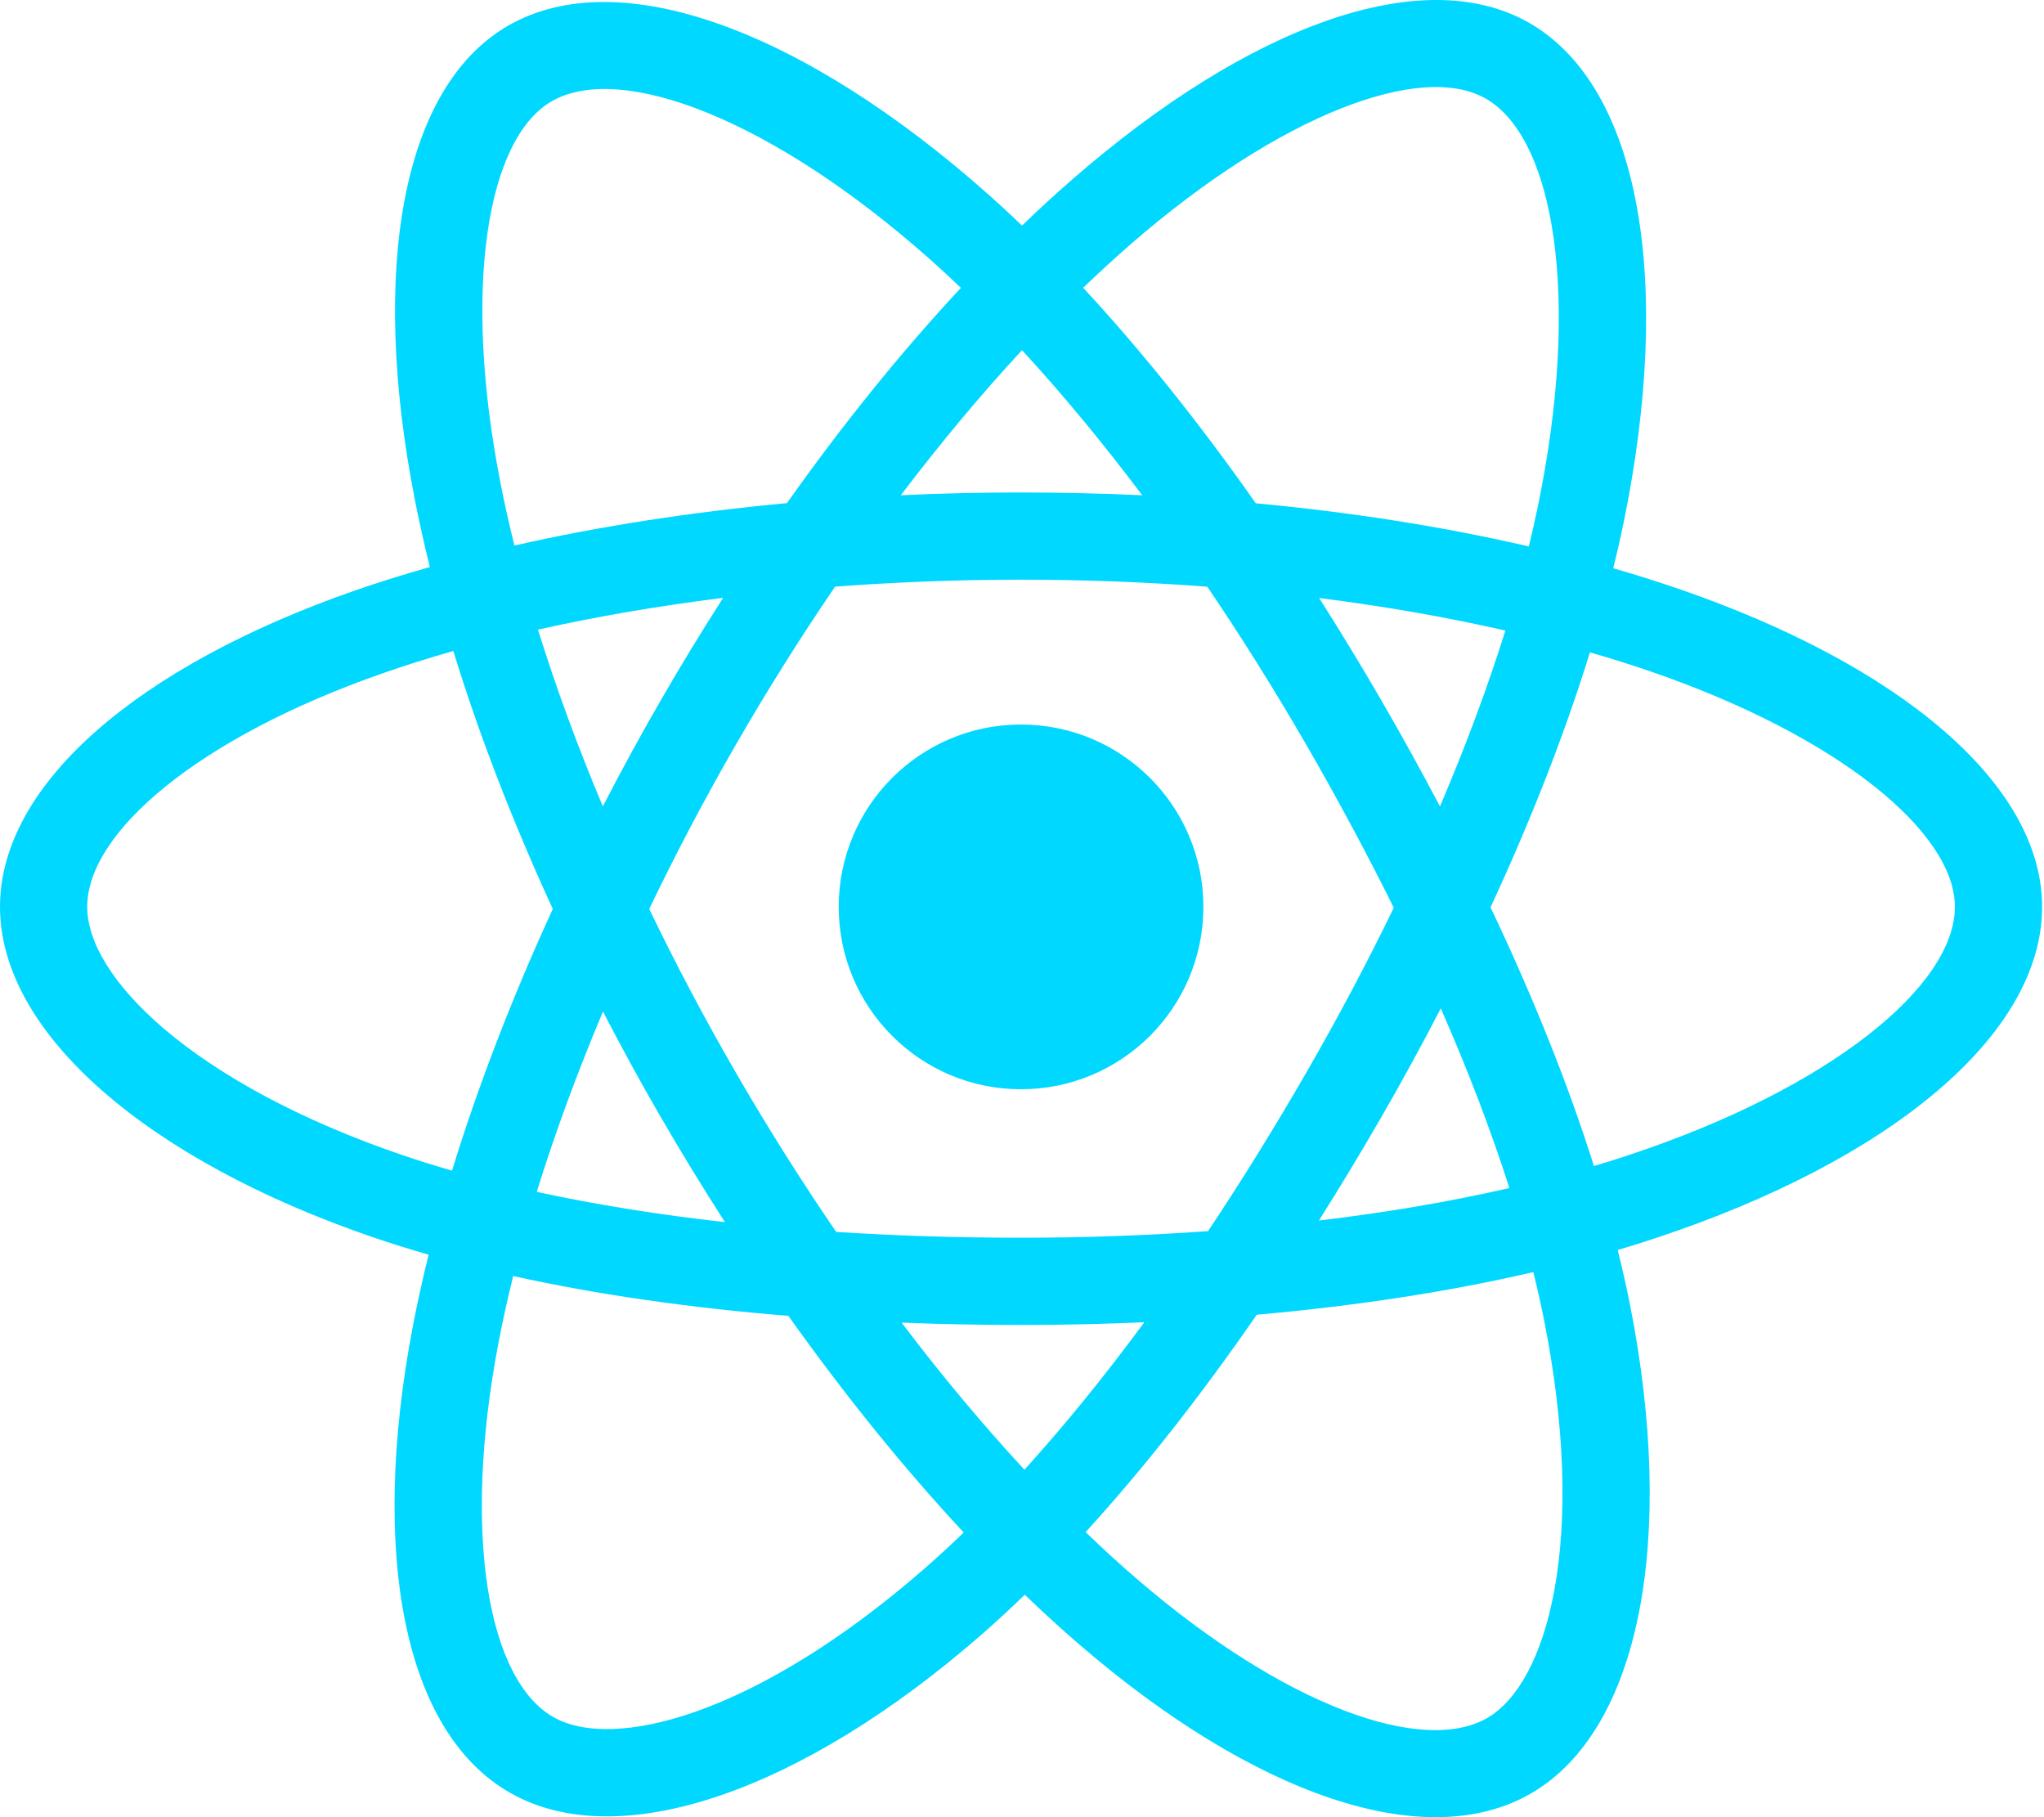<?xml version="1.0" encoding="UTF-8"?>
<svg width="27px" height="24px" viewBox="0 0 27 24" version="1.1" xmlns="http://www.w3.org/2000/svg" xmlns:xlink="http://www.w3.org/1999/xlink">
    <title>Langs/React</title>
    <g id="Langs/React" stroke="none" stroke-width="1" fill="none" fill-rule="evenodd">
        <path d="M22.179,7.779 C21.899,7.683 21.609,7.591 21.31,7.505 C21.36,7.305 21.405,7.107 21.445,6.913 C22.102,3.722 21.672,1.152 20.205,0.305 C18.797,-0.506 16.496,0.34 14.172,2.363 C13.948,2.557 13.724,2.763 13.5,2.979 C13.351,2.836 13.202,2.698 13.053,2.566 C10.617,0.403 8.175,-0.508 6.709,0.341 C5.303,1.155 4.887,3.571 5.479,6.595 C5.536,6.887 5.603,7.185 5.678,7.489 C5.333,7.587 4.999,7.691 4.68,7.802 C1.824,8.798 0,10.359 0,11.977 C0,13.649 1.958,15.326 4.933,16.343 C5.167,16.423 5.411,16.499 5.662,16.571 C5.58,16.899 5.51,17.22 5.45,17.534 C4.886,20.505 5.326,22.864 6.729,23.673 C8.177,24.508 10.608,23.65 12.974,21.581 C13.161,21.417 13.349,21.244 13.537,21.062 C13.781,21.297 14.024,21.519 14.266,21.727 C16.559,23.7 18.823,24.497 20.224,23.686 C21.671,22.848 22.141,20.314 21.531,17.23 C21.484,16.995 21.43,16.754 21.369,16.509 C21.54,16.459 21.707,16.406 21.87,16.352 C24.963,15.328 26.975,13.671 26.975,11.977 C26.975,10.353 25.092,8.782 22.179,7.779 L22.179,7.779 Z M21.508,15.258 C21.361,15.307 21.209,15.355 21.055,15.4 C20.714,14.319 20.253,13.17 19.689,11.983 C20.227,10.824 20.67,9.689 21.002,8.616 C21.278,8.695 21.546,8.78 21.804,8.868 C24.3,9.728 25.823,10.998 25.823,11.977 C25.823,13.02 24.178,14.374 21.508,15.258 L21.508,15.258 Z M20.4,17.454 C20.67,18.817 20.709,20.05 20.53,21.014 C20.369,21.88 20.046,22.457 19.647,22.689 C18.797,23.181 16.979,22.541 15.018,20.854 C14.793,20.66 14.567,20.454 14.34,20.235 C15.1,19.404 15.859,18.438 16.601,17.364 C17.905,17.249 19.137,17.06 20.254,16.801 C20.309,17.023 20.358,17.241 20.4,17.454 L20.4,17.454 Z M9.196,22.604 C8.366,22.897 7.704,22.905 7.304,22.675 C6.454,22.184 6.1,20.29 6.582,17.748 C6.638,17.457 6.703,17.158 6.779,16.853 C7.884,17.097 9.107,17.273 10.414,17.379 C11.161,18.429 11.942,19.395 12.73,20.24 C12.558,20.406 12.386,20.564 12.216,20.713 C11.169,21.628 10.121,22.277 9.196,22.604 L9.196,22.604 Z M5.305,15.252 C3.99,14.803 2.904,14.218 2.159,13.581 C1.49,13.008 1.152,12.439 1.152,11.977 C1.152,10.995 2.617,9.742 5.059,8.891 C5.355,8.787 5.666,8.69 5.988,8.598 C6.325,9.696 6.768,10.844 7.302,12.005 C6.761,13.183 6.312,14.35 5.971,15.461 C5.742,15.395 5.519,15.325 5.305,15.252 L5.305,15.252 Z M6.61,6.374 C6.103,3.783 6.439,1.828 7.287,1.338 C8.189,0.816 10.185,1.56 12.288,3.428 C12.422,3.547 12.557,3.672 12.693,3.802 C11.909,4.643 11.134,5.601 10.395,6.645 C9.126,6.763 7.912,6.952 6.795,7.205 C6.725,6.922 6.663,6.645 6.61,6.374 L6.61,6.374 Z M18.245,9.247 C17.978,8.786 17.704,8.336 17.425,7.898 C18.286,8.007 19.11,8.151 19.885,8.328 C19.652,9.073 19.362,9.852 19.021,10.651 C18.777,10.186 18.518,9.718 18.245,9.247 L18.245,9.247 Z M13.5,4.625 C14.032,5.201 14.564,5.844 15.088,6.541 C14.56,6.517 14.026,6.504 13.487,6.504 C12.954,6.504 12.424,6.516 11.899,6.541 C12.424,5.85 12.96,5.208 13.5,4.625 L13.5,4.625 Z M8.725,9.255 C8.458,9.717 8.204,10.183 7.963,10.65 C7.628,9.854 7.341,9.071 7.106,8.316 C7.876,8.143 8.697,8.003 9.552,7.896 C9.269,8.338 8.992,8.791 8.725,9.255 L8.725,9.255 L8.725,9.255 Z M9.576,16.141 C8.693,16.042 7.86,15.909 7.09,15.741 C7.329,14.972 7.622,14.173 7.965,13.36 C8.206,13.826 8.461,14.292 8.729,14.756 L8.73,14.756 C9.003,15.228 9.286,15.69 9.576,16.141 L9.576,16.141 Z M13.532,19.411 C12.986,18.821 12.441,18.17 11.909,17.468 C12.426,17.489 12.952,17.499 13.487,17.499 C14.037,17.499 14.581,17.487 15.116,17.463 C14.59,18.177 14.06,18.829 13.532,19.411 L13.532,19.411 Z M19.032,13.318 C19.393,14.14 19.697,14.935 19.938,15.691 C19.156,15.87 18.312,16.014 17.422,16.12 C17.702,15.677 17.978,15.219 18.25,14.748 C18.525,14.271 18.786,13.794 19.032,13.318 L19.032,13.318 Z M17.252,14.172 C16.83,14.903 16.397,15.601 15.958,16.26 C15.157,16.317 14.33,16.347 13.487,16.347 C12.648,16.347 11.831,16.321 11.045,16.27 C10.588,15.602 10.146,14.902 9.727,14.178 L9.727,14.178 C9.309,13.457 8.924,12.729 8.576,12.005 C8.924,11.279 9.308,10.551 9.723,9.83 L9.723,9.83 C10.14,9.108 10.578,8.411 11.031,7.748 C11.833,7.688 12.656,7.656 13.487,7.656 L13.487,7.656 C14.323,7.656 15.146,7.688 15.948,7.749 C16.394,8.407 16.83,9.102 17.248,9.824 C17.671,10.555 18.059,11.279 18.411,11.989 C18.061,12.711 17.673,13.442 17.252,14.172 L17.252,14.172 Z M19.629,1.304 C20.532,1.825 20.884,3.926 20.316,6.68 C20.28,6.856 20.239,7.035 20.195,7.217 C19.076,6.958 17.86,6.766 16.588,6.647 C15.847,5.591 15.079,4.632 14.308,3.801 C14.515,3.602 14.722,3.412 14.928,3.232 C16.92,1.499 18.781,0.815 19.629,1.304 L19.629,1.304 Z M13.487,9.569 C14.818,9.569 15.896,10.647 15.896,11.977 C15.896,13.308 14.818,14.386 13.487,14.386 C12.157,14.386 11.079,13.308 11.079,11.977 C11.079,10.647 12.157,9.569 13.487,9.569 L13.487,9.569 Z" id="Shape" fill="#00D8FF" fill-rule="nonzero"></path>
    </g>
</svg>